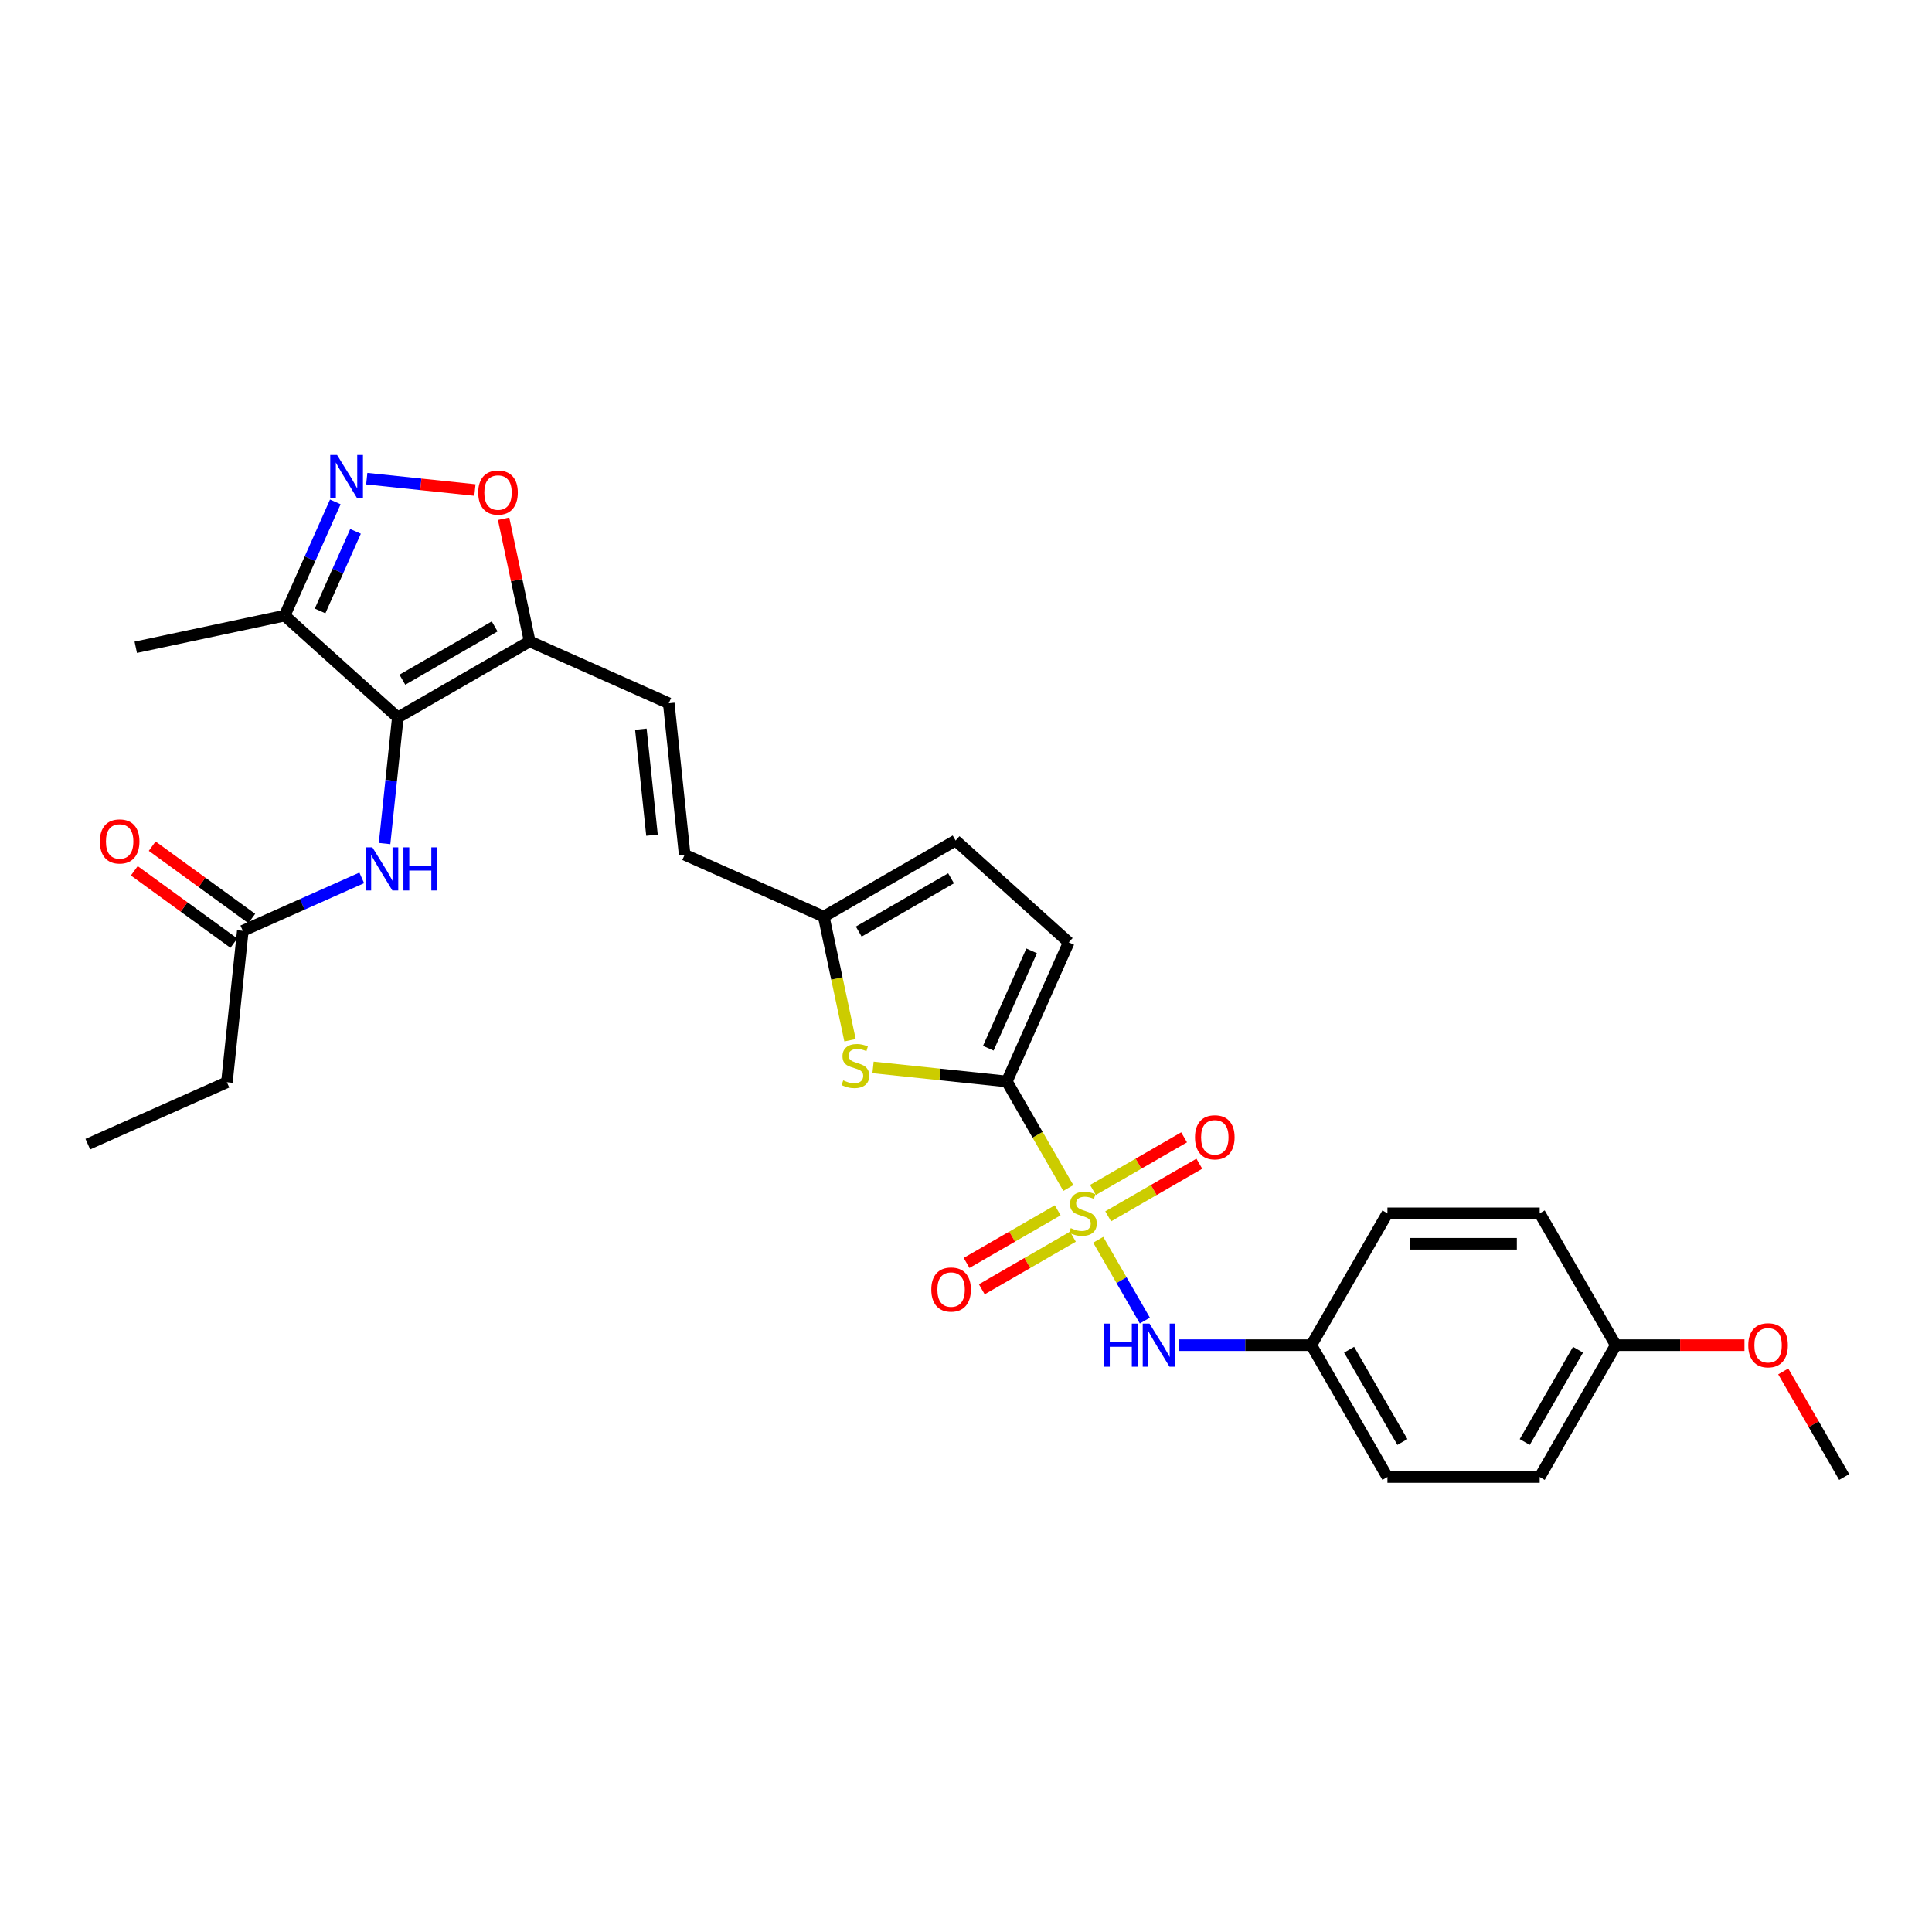 <?xml version='1.0' encoding='iso-8859-1'?>
<svg version='1.1' baseProfile='full'
              xmlns='http://www.w3.org/2000/svg'
                      xmlns:rdkit='http://www.rdkit.org/xml'
                      xmlns:xlink='http://www.w3.org/1999/xlink'
                  xml:space='preserve'
width='1000px' height='1000px' viewBox='0 0 1000 1000'>
<!-- END OF HEADER -->
<rect style='opacity:1.0;fill:#FFFFFF;stroke:none' width='1000' height='1000' x='0' y='0'> </rect>
<path class='bond-0' d='M 552.968,614.916 L 537.048,587.341' style='fill:none;fill-rule:evenodd;stroke:#CCCC00;stroke-width:6px;stroke-linecap:butt;stroke-linejoin:miter;stroke-opacity:1' />
<path class='bond-0' d='M 537.048,587.341 L 521.128,559.767' style='fill:none;fill-rule:evenodd;stroke:#000000;stroke-width:6px;stroke-linecap:butt;stroke-linejoin:miter;stroke-opacity:1' />
<path class='bond-7' d='M 568.437,641.709 L 580.508,662.617' style='fill:none;fill-rule:evenodd;stroke:#CCCC00;stroke-width:6px;stroke-linecap:butt;stroke-linejoin:miter;stroke-opacity:1' />
<path class='bond-7' d='M 580.508,662.617 L 592.58,683.525' style='fill:none;fill-rule:evenodd;stroke:#0000FF;stroke-width:6px;stroke-linecap:butt;stroke-linejoin:miter;stroke-opacity:1' />
<path class='bond-12' d='M 573.595,629.569 L 597.18,615.952' style='fill:none;fill-rule:evenodd;stroke:#CCCC00;stroke-width:6px;stroke-linecap:butt;stroke-linejoin:miter;stroke-opacity:1' />
<path class='bond-12' d='M 597.18,615.952 L 620.764,602.336' style='fill:none;fill-rule:evenodd;stroke:#FF0000;stroke-width:6px;stroke-linecap:butt;stroke-linejoin:miter;stroke-opacity:1' />
<path class='bond-12' d='M 565.715,615.92 L 589.3,602.303' style='fill:none;fill-rule:evenodd;stroke:#CCCC00;stroke-width:6px;stroke-linecap:butt;stroke-linejoin:miter;stroke-opacity:1' />
<path class='bond-12' d='M 589.3,602.303 L 612.884,588.686' style='fill:none;fill-rule:evenodd;stroke:#FF0000;stroke-width:6px;stroke-linecap:butt;stroke-linejoin:miter;stroke-opacity:1' />
<path class='bond-13' d='M 547.464,626.457 L 523.88,640.073' style='fill:none;fill-rule:evenodd;stroke:#CCCC00;stroke-width:6px;stroke-linecap:butt;stroke-linejoin:miter;stroke-opacity:1' />
<path class='bond-13' d='M 523.88,640.073 L 500.295,653.69' style='fill:none;fill-rule:evenodd;stroke:#FF0000;stroke-width:6px;stroke-linecap:butt;stroke-linejoin:miter;stroke-opacity:1' />
<path class='bond-13' d='M 555.344,640.106 L 531.76,653.722' style='fill:none;fill-rule:evenodd;stroke:#CCCC00;stroke-width:6px;stroke-linecap:butt;stroke-linejoin:miter;stroke-opacity:1' />
<path class='bond-13' d='M 531.76,653.722 L 508.175,667.339' style='fill:none;fill-rule:evenodd;stroke:#FF0000;stroke-width:6px;stroke-linecap:butt;stroke-linejoin:miter;stroke-opacity:1' />
<path class='bond-4' d='M 521.128,559.767 L 486.505,556.128' style='fill:none;fill-rule:evenodd;stroke:#000000;stroke-width:6px;stroke-linecap:butt;stroke-linejoin:miter;stroke-opacity:1' />
<path class='bond-4' d='M 486.505,556.128 L 451.882,552.489' style='fill:none;fill-rule:evenodd;stroke:#CCCC00;stroke-width:6px;stroke-linecap:butt;stroke-linejoin:miter;stroke-opacity:1' />
<path class='bond-9' d='M 521.128,559.767 L 553.18,487.777' style='fill:none;fill-rule:evenodd;stroke:#000000;stroke-width:6px;stroke-linecap:butt;stroke-linejoin:miter;stroke-opacity:1' />
<path class='bond-9' d='M 511.538,542.558 L 533.974,492.165' style='fill:none;fill-rule:evenodd;stroke:#000000;stroke-width:6px;stroke-linecap:butt;stroke-linejoin:miter;stroke-opacity:1' />
<path class='bond-1' d='M 205.909,371.375 L 274.155,331.973' style='fill:none;fill-rule:evenodd;stroke:#000000;stroke-width:6px;stroke-linecap:butt;stroke-linejoin:miter;stroke-opacity:1' />
<path class='bond-1' d='M 208.266,351.815 L 256.038,324.234' style='fill:none;fill-rule:evenodd;stroke:#000000;stroke-width:6px;stroke-linecap:butt;stroke-linejoin:miter;stroke-opacity:1' />
<path class='bond-5' d='M 205.909,371.375 L 147.347,318.645' style='fill:none;fill-rule:evenodd;stroke:#000000;stroke-width:6px;stroke-linecap:butt;stroke-linejoin:miter;stroke-opacity:1' />
<path class='bond-8' d='M 205.909,371.375 L 202.481,403.996' style='fill:none;fill-rule:evenodd;stroke:#000000;stroke-width:6px;stroke-linecap:butt;stroke-linejoin:miter;stroke-opacity:1' />
<path class='bond-8' d='M 202.481,403.996 L 199.052,436.618' style='fill:none;fill-rule:evenodd;stroke:#0000FF;stroke-width:6px;stroke-linecap:butt;stroke-linejoin:miter;stroke-opacity:1' />
<path class='bond-2' d='M 274.155,331.973 L 346.145,364.025' style='fill:none;fill-rule:evenodd;stroke:#000000;stroke-width:6px;stroke-linecap:butt;stroke-linejoin:miter;stroke-opacity:1' />
<path class='bond-6' d='M 274.155,331.973 L 267.408,300.233' style='fill:none;fill-rule:evenodd;stroke:#000000;stroke-width:6px;stroke-linecap:butt;stroke-linejoin:miter;stroke-opacity:1' />
<path class='bond-6' d='M 267.408,300.233 L 260.662,268.493' style='fill:none;fill-rule:evenodd;stroke:#FF0000;stroke-width:6px;stroke-linecap:butt;stroke-linejoin:miter;stroke-opacity:1' />
<path class='bond-3' d='M 189.833,247.751 L 217.826,250.694' style='fill:none;fill-rule:evenodd;stroke:#0000FF;stroke-width:6px;stroke-linecap:butt;stroke-linejoin:miter;stroke-opacity:1' />
<path class='bond-3' d='M 217.826,250.694 L 245.819,253.636' style='fill:none;fill-rule:evenodd;stroke:#FF0000;stroke-width:6px;stroke-linecap:butt;stroke-linejoin:miter;stroke-opacity:1' />
<path class='bond-31' d='M 173.554,259.783 L 160.451,289.214' style='fill:none;fill-rule:evenodd;stroke:#0000FF;stroke-width:6px;stroke-linecap:butt;stroke-linejoin:miter;stroke-opacity:1' />
<path class='bond-31' d='M 160.451,289.214 L 147.347,318.645' style='fill:none;fill-rule:evenodd;stroke:#000000;stroke-width:6px;stroke-linecap:butt;stroke-linejoin:miter;stroke-opacity:1' />
<path class='bond-31' d='M 184.021,275.023 L 174.849,295.625' style='fill:none;fill-rule:evenodd;stroke:#0000FF;stroke-width:6px;stroke-linecap:butt;stroke-linejoin:miter;stroke-opacity:1' />
<path class='bond-31' d='M 174.849,295.625 L 165.676,316.226' style='fill:none;fill-rule:evenodd;stroke:#000000;stroke-width:6px;stroke-linecap:butt;stroke-linejoin:miter;stroke-opacity:1' />
<path class='bond-11' d='M 439.973,538.433 L 433.173,506.441' style='fill:none;fill-rule:evenodd;stroke:#CCCC00;stroke-width:6px;stroke-linecap:butt;stroke-linejoin:miter;stroke-opacity:1' />
<path class='bond-11' d='M 433.173,506.441 L 426.373,474.449' style='fill:none;fill-rule:evenodd;stroke:#000000;stroke-width:6px;stroke-linecap:butt;stroke-linejoin:miter;stroke-opacity:1' />
<path class='bond-24' d='M 147.347,318.645 L 70.266,335.029' style='fill:none;fill-rule:evenodd;stroke:#000000;stroke-width:6px;stroke-linecap:butt;stroke-linejoin:miter;stroke-opacity:1' />
<path class='bond-18' d='M 610.365,696.258 L 644.55,696.258' style='fill:none;fill-rule:evenodd;stroke:#0000FF;stroke-width:6px;stroke-linecap:butt;stroke-linejoin:miter;stroke-opacity:1' />
<path class='bond-18' d='M 644.55,696.258 L 678.734,696.258' style='fill:none;fill-rule:evenodd;stroke:#000000;stroke-width:6px;stroke-linecap:butt;stroke-linejoin:miter;stroke-opacity:1' />
<path class='bond-16' d='M 187.239,454.391 L 156.46,468.095' style='fill:none;fill-rule:evenodd;stroke:#0000FF;stroke-width:6px;stroke-linecap:butt;stroke-linejoin:miter;stroke-opacity:1' />
<path class='bond-16' d='M 156.46,468.095 L 125.682,481.798' style='fill:none;fill-rule:evenodd;stroke:#000000;stroke-width:6px;stroke-linecap:butt;stroke-linejoin:miter;stroke-opacity:1' />
<path class='bond-15' d='M 553.18,487.777 L 494.618,435.047' style='fill:none;fill-rule:evenodd;stroke:#000000;stroke-width:6px;stroke-linecap:butt;stroke-linejoin:miter;stroke-opacity:1' />
<path class='bond-10' d='M 346.145,364.025 L 354.382,442.397' style='fill:none;fill-rule:evenodd;stroke:#000000;stroke-width:6px;stroke-linecap:butt;stroke-linejoin:miter;stroke-opacity:1' />
<path class='bond-10' d='M 331.706,377.428 L 337.472,432.288' style='fill:none;fill-rule:evenodd;stroke:#000000;stroke-width:6px;stroke-linecap:butt;stroke-linejoin:miter;stroke-opacity:1' />
<path class='bond-14' d='M 426.373,474.449 L 354.382,442.397' style='fill:none;fill-rule:evenodd;stroke:#000000;stroke-width:6px;stroke-linecap:butt;stroke-linejoin:miter;stroke-opacity:1' />
<path class='bond-29' d='M 426.373,474.449 L 494.618,435.047' style='fill:none;fill-rule:evenodd;stroke:#000000;stroke-width:6px;stroke-linecap:butt;stroke-linejoin:miter;stroke-opacity:1' />
<path class='bond-29' d='M 444.49,482.188 L 492.262,454.607' style='fill:none;fill-rule:evenodd;stroke:#000000;stroke-width:6px;stroke-linecap:butt;stroke-linejoin:miter;stroke-opacity:1' />
<path class='bond-17' d='M 130.314,475.423 L 104.545,456.7' style='fill:none;fill-rule:evenodd;stroke:#000000;stroke-width:6px;stroke-linecap:butt;stroke-linejoin:miter;stroke-opacity:1' />
<path class='bond-17' d='M 104.545,456.7 L 78.775,437.978' style='fill:none;fill-rule:evenodd;stroke:#FF0000;stroke-width:6px;stroke-linecap:butt;stroke-linejoin:miter;stroke-opacity:1' />
<path class='bond-17' d='M 121.05,488.174 L 95.281,469.451' style='fill:none;fill-rule:evenodd;stroke:#000000;stroke-width:6px;stroke-linecap:butt;stroke-linejoin:miter;stroke-opacity:1' />
<path class='bond-17' d='M 95.281,469.451 L 69.511,450.729' style='fill:none;fill-rule:evenodd;stroke:#FF0000;stroke-width:6px;stroke-linecap:butt;stroke-linejoin:miter;stroke-opacity:1' />
<path class='bond-26' d='M 125.682,481.798 L 117.445,560.17' style='fill:none;fill-rule:evenodd;stroke:#000000;stroke-width:6px;stroke-linecap:butt;stroke-linejoin:miter;stroke-opacity:1' />
<path class='bond-20' d='M 678.734,696.258 L 718.136,628.013' style='fill:none;fill-rule:evenodd;stroke:#000000;stroke-width:6px;stroke-linecap:butt;stroke-linejoin:miter;stroke-opacity:1' />
<path class='bond-21' d='M 678.734,696.258 L 718.136,764.504' style='fill:none;fill-rule:evenodd;stroke:#000000;stroke-width:6px;stroke-linecap:butt;stroke-linejoin:miter;stroke-opacity:1' />
<path class='bond-21' d='M 698.294,698.615 L 725.875,746.387' style='fill:none;fill-rule:evenodd;stroke:#000000;stroke-width:6px;stroke-linecap:butt;stroke-linejoin:miter;stroke-opacity:1' />
<path class='bond-19' d='M 836.341,696.258 L 796.939,764.504' style='fill:none;fill-rule:evenodd;stroke:#000000;stroke-width:6px;stroke-linecap:butt;stroke-linejoin:miter;stroke-opacity:1' />
<path class='bond-19' d='M 816.781,698.615 L 789.2,746.387' style='fill:none;fill-rule:evenodd;stroke:#000000;stroke-width:6px;stroke-linecap:butt;stroke-linejoin:miter;stroke-opacity:1' />
<path class='bond-25' d='M 836.341,696.258 L 869.635,696.258' style='fill:none;fill-rule:evenodd;stroke:#000000;stroke-width:6px;stroke-linecap:butt;stroke-linejoin:miter;stroke-opacity:1' />
<path class='bond-25' d='M 869.635,696.258 L 902.929,696.258' style='fill:none;fill-rule:evenodd;stroke:#FF0000;stroke-width:6px;stroke-linecap:butt;stroke-linejoin:miter;stroke-opacity:1' />
<path class='bond-30' d='M 836.341,696.258 L 796.939,628.013' style='fill:none;fill-rule:evenodd;stroke:#000000;stroke-width:6px;stroke-linecap:butt;stroke-linejoin:miter;stroke-opacity:1' />
<path class='bond-23' d='M 718.136,628.013 L 796.939,628.013' style='fill:none;fill-rule:evenodd;stroke:#000000;stroke-width:6px;stroke-linecap:butt;stroke-linejoin:miter;stroke-opacity:1' />
<path class='bond-23' d='M 729.956,643.773 L 785.119,643.773' style='fill:none;fill-rule:evenodd;stroke:#000000;stroke-width:6px;stroke-linecap:butt;stroke-linejoin:miter;stroke-opacity:1' />
<path class='bond-22' d='M 718.136,764.504 L 796.939,764.504' style='fill:none;fill-rule:evenodd;stroke:#000000;stroke-width:6px;stroke-linecap:butt;stroke-linejoin:miter;stroke-opacity:1' />
<path class='bond-27' d='M 922.997,709.86 L 938.771,737.182' style='fill:none;fill-rule:evenodd;stroke:#FF0000;stroke-width:6px;stroke-linecap:butt;stroke-linejoin:miter;stroke-opacity:1' />
<path class='bond-27' d='M 938.771,737.182 L 954.545,764.504' style='fill:none;fill-rule:evenodd;stroke:#000000;stroke-width:6px;stroke-linecap:butt;stroke-linejoin:miter;stroke-opacity:1' />
<path class='bond-28' d='M 117.445,560.17 L 45.455,592.222' style='fill:none;fill-rule:evenodd;stroke:#000000;stroke-width:6px;stroke-linecap:butt;stroke-linejoin:miter;stroke-opacity:1' />
<path  class='atom-0' d='M 554.225 635.672
Q 554.478 635.767, 555.518 636.208
Q 556.558 636.649, 557.693 636.933
Q 558.859 637.185, 559.994 637.185
Q 562.106 637.185, 563.335 636.177
Q 564.564 635.136, 564.564 633.34
Q 564.564 632.11, 563.934 631.354
Q 563.335 630.597, 562.389 630.188
Q 561.444 629.778, 559.868 629.305
Q 557.882 628.706, 556.684 628.139
Q 555.518 627.571, 554.667 626.374
Q 553.847 625.176, 553.847 623.158
Q 553.847 620.353, 555.738 618.619
Q 557.661 616.886, 561.444 616.886
Q 564.029 616.886, 566.96 618.115
L 566.235 620.542
Q 563.556 619.439, 561.538 619.439
Q 559.363 619.439, 558.166 620.353
Q 556.968 621.236, 556.999 622.78
Q 556.999 623.978, 557.598 624.703
Q 558.229 625.428, 559.111 625.838
Q 560.025 626.247, 561.538 626.72
Q 563.556 627.351, 564.754 627.981
Q 565.951 628.612, 566.802 629.904
Q 567.685 631.165, 567.685 633.34
Q 567.685 636.429, 565.605 638.099
Q 563.556 639.739, 560.12 639.739
Q 558.134 639.739, 556.621 639.297
Q 555.14 638.887, 553.374 638.162
L 554.225 635.672
' fill='#CCCC00'/>
<path  class='atom-4' d='M 174.466 235.496
L 181.779 247.317
Q 182.504 248.483, 183.671 250.595
Q 184.837 252.707, 184.9 252.833
L 184.9 235.496
L 187.863 235.496
L 187.863 257.813
L 184.805 257.813
L 176.956 244.89
Q 176.042 243.377, 175.065 241.643
Q 174.12 239.909, 173.836 239.373
L 173.836 257.813
L 170.936 257.813
L 170.936 235.496
L 174.466 235.496
' fill='#0000FF'/>
<path  class='atom-5' d='M 436.452 559.19
Q 436.705 559.284, 437.745 559.725
Q 438.785 560.167, 439.92 560.45
Q 441.086 560.703, 442.221 560.703
Q 444.333 560.703, 445.562 559.694
Q 446.791 558.654, 446.791 556.857
Q 446.791 555.628, 446.161 554.871
Q 445.562 554.115, 444.616 553.705
Q 443.671 553.295, 442.095 552.822
Q 440.109 552.223, 438.911 551.656
Q 437.745 551.089, 436.894 549.891
Q 436.074 548.693, 436.074 546.676
Q 436.074 543.87, 437.965 542.137
Q 439.888 540.403, 443.671 540.403
Q 446.256 540.403, 449.187 541.632
L 448.462 544.059
Q 445.783 542.956, 443.765 542.956
Q 441.59 542.956, 440.393 543.87
Q 439.195 544.753, 439.226 546.297
Q 439.226 547.495, 439.825 548.22
Q 440.456 548.945, 441.338 549.355
Q 442.252 549.765, 443.765 550.238
Q 445.783 550.868, 446.981 551.498
Q 448.178 552.129, 449.029 553.421
Q 449.912 554.682, 449.912 556.857
Q 449.912 559.946, 447.832 561.617
Q 445.783 563.256, 442.347 563.256
Q 440.361 563.256, 438.848 562.815
Q 437.367 562.405, 435.601 561.68
L 436.452 559.19
' fill='#CCCC00'/>
<path  class='atom-7' d='M 247.526 254.955
Q 247.526 249.596, 250.174 246.602
Q 252.822 243.607, 257.771 243.607
Q 262.72 243.607, 265.367 246.602
Q 268.015 249.596, 268.015 254.955
Q 268.015 260.377, 265.336 263.466
Q 262.657 266.523, 257.771 266.523
Q 252.854 266.523, 250.174 263.466
Q 247.526 260.408, 247.526 254.955
M 257.771 264.002
Q 261.175 264.002, 263.003 261.732
Q 264.863 259.431, 264.863 254.955
Q 264.863 250.574, 263.003 248.367
Q 261.175 246.129, 257.771 246.129
Q 254.367 246.129, 252.507 248.336
Q 250.679 250.542, 250.679 254.955
Q 250.679 259.463, 252.507 261.732
Q 254.367 264.002, 257.771 264.002
' fill='#FF0000'/>
<path  class='atom-8' d='M 571.389 685.1
L 574.415 685.1
L 574.415 694.588
L 585.826 694.588
L 585.826 685.1
L 588.852 685.1
L 588.852 707.417
L 585.826 707.417
L 585.826 697.109
L 574.415 697.109
L 574.415 707.417
L 571.389 707.417
L 571.389 685.1
' fill='#0000FF'/>
<path  class='atom-8' d='M 594.998 685.1
L 602.311 696.92
Q 603.036 698.086, 604.202 700.198
Q 605.369 702.31, 605.432 702.436
L 605.432 685.1
L 608.395 685.1
L 608.395 707.417
L 605.337 707.417
L 597.488 694.493
Q 596.574 692.98, 595.597 691.246
Q 594.651 689.513, 594.368 688.977
L 594.368 707.417
L 591.468 707.417
L 591.468 685.1
L 594.998 685.1
' fill='#0000FF'/>
<path  class='atom-9' d='M 192.739 438.588
L 200.052 450.408
Q 200.777 451.574, 201.943 453.686
Q 203.11 455.798, 203.173 455.924
L 203.173 438.588
L 206.136 438.588
L 206.136 460.905
L 203.078 460.905
L 195.229 447.981
Q 194.315 446.468, 193.338 444.734
Q 192.392 443.001, 192.109 442.465
L 192.109 460.905
L 189.209 460.905
L 189.209 438.588
L 192.739 438.588
' fill='#0000FF'/>
<path  class='atom-9' d='M 208.815 438.588
L 211.841 438.588
L 211.841 448.076
L 223.252 448.076
L 223.252 438.588
L 226.278 438.588
L 226.278 460.905
L 223.252 460.905
L 223.252 450.597
L 211.841 450.597
L 211.841 460.905
L 208.815 460.905
L 208.815 438.588
' fill='#0000FF'/>
<path  class='atom-13' d='M 618.531 588.674
Q 618.531 583.315, 621.179 580.321
Q 623.826 577.326, 628.775 577.326
Q 633.724 577.326, 636.372 580.321
Q 639.02 583.315, 639.02 588.674
Q 639.02 594.096, 636.34 597.185
Q 633.661 600.242, 628.775 600.242
Q 623.858 600.242, 621.179 597.185
Q 618.531 594.127, 618.531 588.674
M 628.775 597.721
Q 632.18 597.721, 634.008 595.451
Q 635.868 593.15, 635.868 588.674
Q 635.868 584.293, 634.008 582.086
Q 632.18 579.848, 628.775 579.848
Q 625.371 579.848, 623.511 582.055
Q 621.683 584.261, 621.683 588.674
Q 621.683 593.182, 623.511 595.451
Q 625.371 597.721, 628.775 597.721
' fill='#FF0000'/>
<path  class='atom-14' d='M 482.04 667.477
Q 482.04 662.119, 484.688 659.124
Q 487.335 656.13, 492.284 656.13
Q 497.233 656.13, 499.881 659.124
Q 502.529 662.119, 502.529 667.477
Q 502.529 672.899, 499.849 675.988
Q 497.17 679.046, 492.284 679.046
Q 487.367 679.046, 484.688 675.988
Q 482.04 672.93, 482.04 667.477
M 492.284 676.524
Q 495.688 676.524, 497.517 674.254
Q 499.376 671.953, 499.376 667.477
Q 499.376 663.096, 497.517 660.889
Q 495.688 658.651, 492.284 658.651
Q 488.88 658.651, 487.02 660.858
Q 485.192 663.064, 485.192 667.477
Q 485.192 671.985, 487.02 674.254
Q 488.88 676.524, 492.284 676.524
' fill='#FF0000'/>
<path  class='atom-18' d='M 51.684 435.542
Q 51.684 430.183, 54.332 427.189
Q 56.98 424.194, 61.929 424.194
Q 66.878 424.194, 69.525 427.189
Q 72.173 430.183, 72.173 435.542
Q 72.173 440.964, 69.494 444.053
Q 66.815 447.11, 61.929 447.11
Q 57.012 447.11, 54.332 444.053
Q 51.684 440.995, 51.684 435.542
M 61.929 444.589
Q 65.333 444.589, 67.161 442.319
Q 69.021 440.018, 69.021 435.542
Q 69.021 431.161, 67.161 428.954
Q 65.333 426.716, 61.929 426.716
Q 58.525 426.716, 56.665 428.923
Q 54.837 431.129, 54.837 435.542
Q 54.837 440.05, 56.665 442.319
Q 58.525 444.589, 61.929 444.589
' fill='#FF0000'/>
<path  class='atom-26' d='M 904.899 696.321
Q 904.899 690.963, 907.547 687.968
Q 910.195 684.974, 915.144 684.974
Q 920.093 684.974, 922.741 687.968
Q 925.388 690.963, 925.388 696.321
Q 925.388 701.743, 922.709 704.832
Q 920.03 707.89, 915.144 707.89
Q 910.227 707.89, 907.547 704.832
Q 904.899 701.774, 904.899 696.321
M 915.144 705.368
Q 918.548 705.368, 920.376 703.098
Q 922.236 700.797, 922.236 696.321
Q 922.236 691.94, 920.376 689.733
Q 918.548 687.495, 915.144 687.495
Q 911.74 687.495, 909.88 689.702
Q 908.052 691.908, 908.052 696.321
Q 908.052 700.829, 909.88 703.098
Q 911.74 705.368, 915.144 705.368
' fill='#FF0000'/>
</svg>
